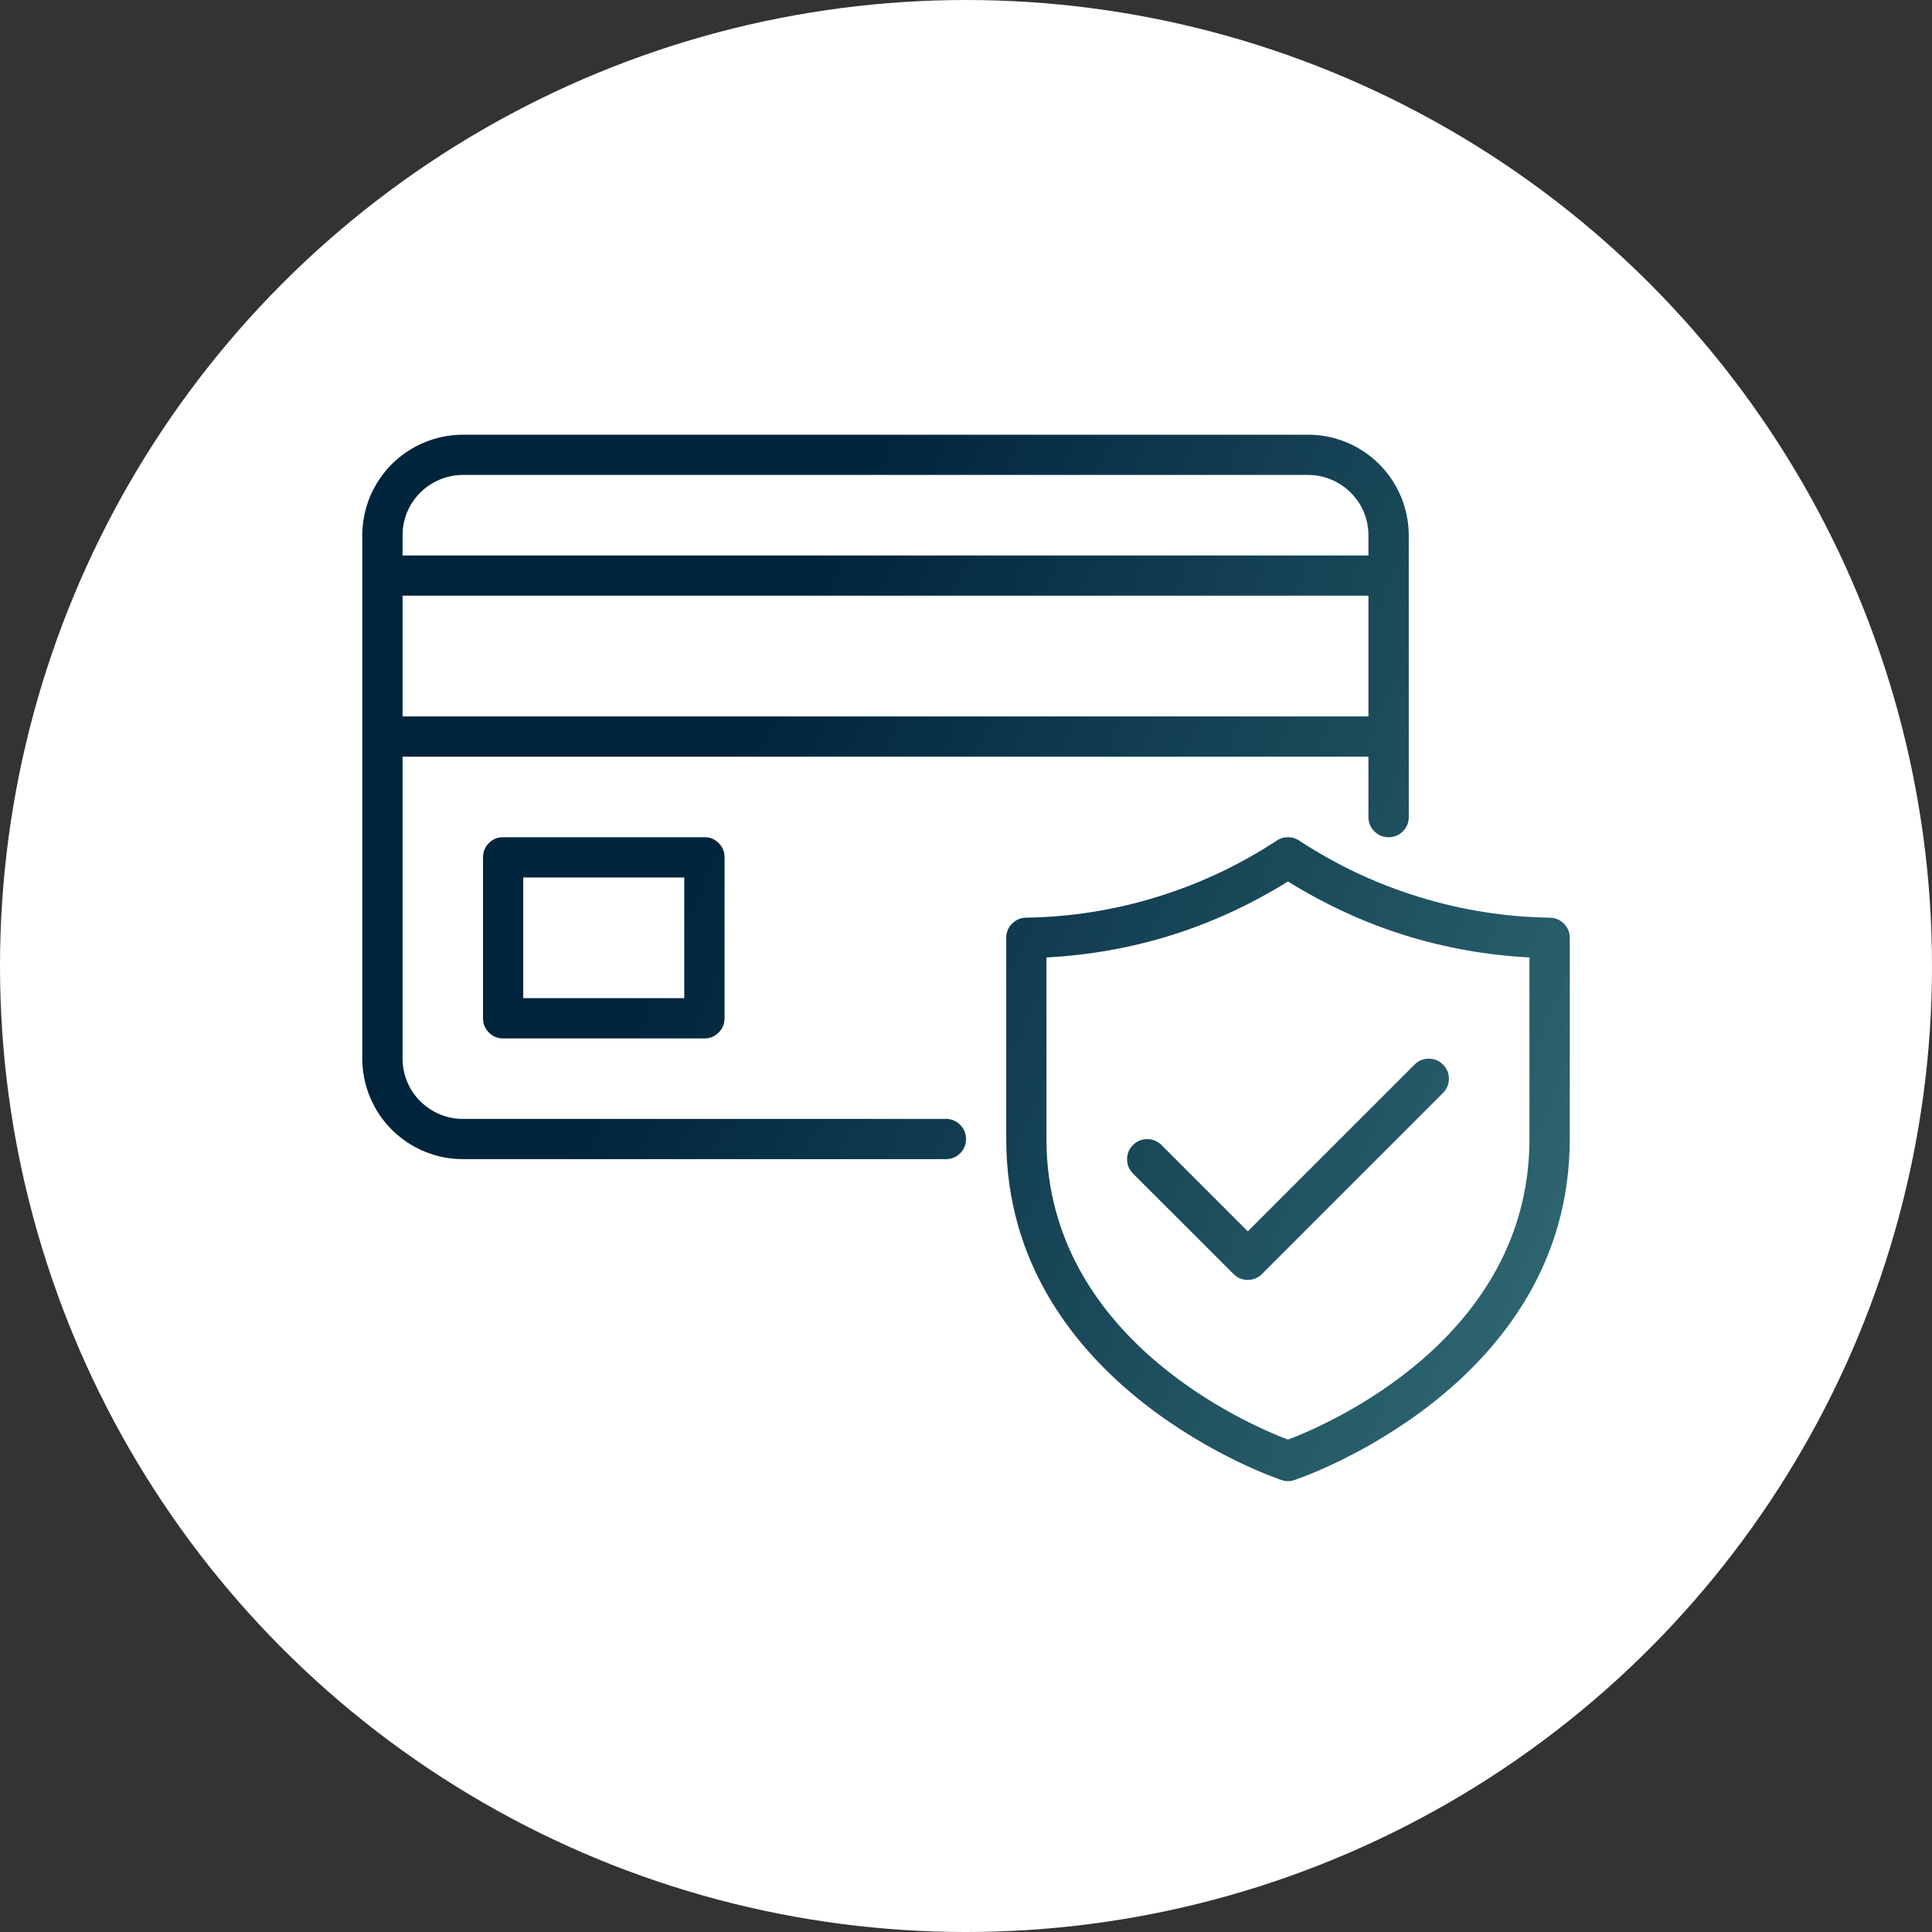 <svg xmlns="http://www.w3.org/2000/svg" width="80" height="80" viewBox="0 0 80 80" fill="none"><rect x="0" y="0" width="80" height="80" fill="#333333" stroke="none"/><circle cx="40" cy="40" r="40" fill="white"></circle><path d="M20.834 34.668C20.604 34.664 20.408 34.746 20.245 34.908C20.082 35.071 20.001 35.267 20.001 35.501V42.167C20.001 42.397 20.082 42.593 20.245 42.756C20.408 42.919 20.604 43 20.834 43H29.166C29.399 43 29.595 42.919 29.758 42.756C29.921 42.593 30.002 42.397 30.002 42.167V35.501C30.002 35.267 29.921 35.071 29.758 34.908C29.595 34.746 29.399 34.664 29.166 34.668H20.834ZM28.333 41.331H21.666V36.334H28.333V41.331ZM39.167 46.331H19.168C18.835 46.331 18.516 46.268 18.213 46.143C17.906 46.013 17.636 45.832 17.402 45.599C17.165 45.365 16.984 45.095 16.858 44.788C16.732 44.481 16.669 44.162 16.669 43.833V31.333H56.664V33.831C56.664 34.065 56.746 34.261 56.908 34.424C57.071 34.587 57.267 34.668 57.501 34.668C57.73 34.668 57.926 34.587 58.089 34.424C58.252 34.261 58.334 34.065 58.334 33.831V22.168C58.334 21.894 58.304 21.624 58.252 21.354C58.197 21.087 58.119 20.824 58.015 20.573C57.908 20.321 57.782 20.08 57.63 19.855C57.478 19.625 57.305 19.414 57.112 19.221C56.916 19.029 56.709 18.855 56.479 18.703C56.253 18.552 56.013 18.422 55.761 18.318C55.506 18.215 55.246 18.133 54.98 18.081C54.71 18.026 54.44 18 54.166 18H19.168C18.894 18 18.624 18.026 18.354 18.081C18.087 18.133 17.828 18.215 17.573 18.318C17.321 18.422 17.08 18.552 16.855 18.703C16.625 18.855 16.418 19.029 16.221 19.221C16.029 19.414 15.859 19.625 15.703 19.855C15.552 20.08 15.426 20.321 15.318 20.573C15.215 20.824 15.137 21.087 15.081 21.354C15.03 21.624 15 21.894 15 22.168V43.833C15 44.107 15.03 44.377 15.081 44.644C15.137 44.914 15.215 45.173 15.318 45.425C15.426 45.68 15.552 45.917 15.703 46.146C15.859 46.372 16.029 46.583 16.221 46.776C16.418 46.972 16.625 47.142 16.855 47.294C17.08 47.446 17.321 47.575 17.573 47.679C17.828 47.786 18.087 47.864 18.354 47.919C18.624 47.971 18.894 47.997 19.168 47.997H39.167C39.397 47.997 39.593 47.916 39.756 47.756C39.919 47.594 40 47.397 40 47.164C40 46.935 39.919 46.739 39.756 46.576C39.593 46.413 39.397 46.331 39.167 46.331ZM16.669 29.667V24.666H56.664V29.667H16.669ZM19.168 19.666H54.166C54.499 19.666 54.817 19.732 55.121 19.858C55.428 19.984 55.698 20.165 55.931 20.399C56.168 20.636 56.35 20.906 56.475 21.209C56.601 21.516 56.664 21.835 56.664 22.168V23.001H16.669V22.168C16.669 21.835 16.732 21.516 16.858 21.209C16.984 20.906 17.165 20.636 17.402 20.399C17.636 20.165 17.906 19.984 18.213 19.858C18.516 19.732 18.835 19.666 19.168 19.666ZM64.167 37.999C62.328 37.97 60.529 37.685 58.77 37.144C57.008 36.604 55.361 35.83 53.821 34.823C53.677 34.72 53.514 34.668 53.333 34.668C53.151 34.668 52.989 34.72 52.844 34.823C51.304 35.83 49.654 36.604 47.895 37.144C46.137 37.685 44.338 37.97 42.498 37.999C42.269 37.999 42.073 38.081 41.91 38.244C41.747 38.406 41.666 38.603 41.666 38.832V47.164C41.666 57.473 52.963 61.256 53.074 61.289C53.248 61.345 53.418 61.345 53.588 61.289C53.703 61.256 65 57.473 65 47.164V38.832C65 38.603 64.919 38.406 64.756 38.244C64.593 38.081 64.397 37.999 64.167 37.999ZM63.331 47.164C63.331 55.433 54.925 59.009 53.333 59.612C51.741 59.009 43.331 55.433 43.331 47.164V39.646C46.937 39.454 50.268 38.403 53.333 36.5C56.398 38.403 59.729 39.454 63.331 39.646V47.164ZM51.667 50.988L58.578 44.077C58.741 43.914 58.937 43.837 59.166 43.837C59.392 43.837 59.588 43.918 59.751 44.081C59.914 44.244 59.996 44.436 59.996 44.666C59.996 44.895 59.914 45.091 59.755 45.254L52.256 52.754C52.093 52.916 51.897 52.998 51.667 52.998C51.438 52.998 51.238 52.916 51.079 52.754L46.911 48.589C46.748 48.426 46.67 48.23 46.67 48.001C46.67 47.771 46.752 47.575 46.914 47.412C47.077 47.253 47.27 47.172 47.499 47.168C47.729 47.168 47.925 47.249 48.088 47.408L51.667 50.988Z" fill="url(#paint0_linear_3582_5341)"></path><defs><linearGradient id="paint0_linear_3582_5341" x1="23.707" y1="18" x2="94.468" y2="48.274" gradientUnits="userSpaceOnUse"><stop offset="0.145" stop-color="#00243B"></stop><stop offset="1" stop-color="#4B9094"></stop></linearGradient></defs></svg>